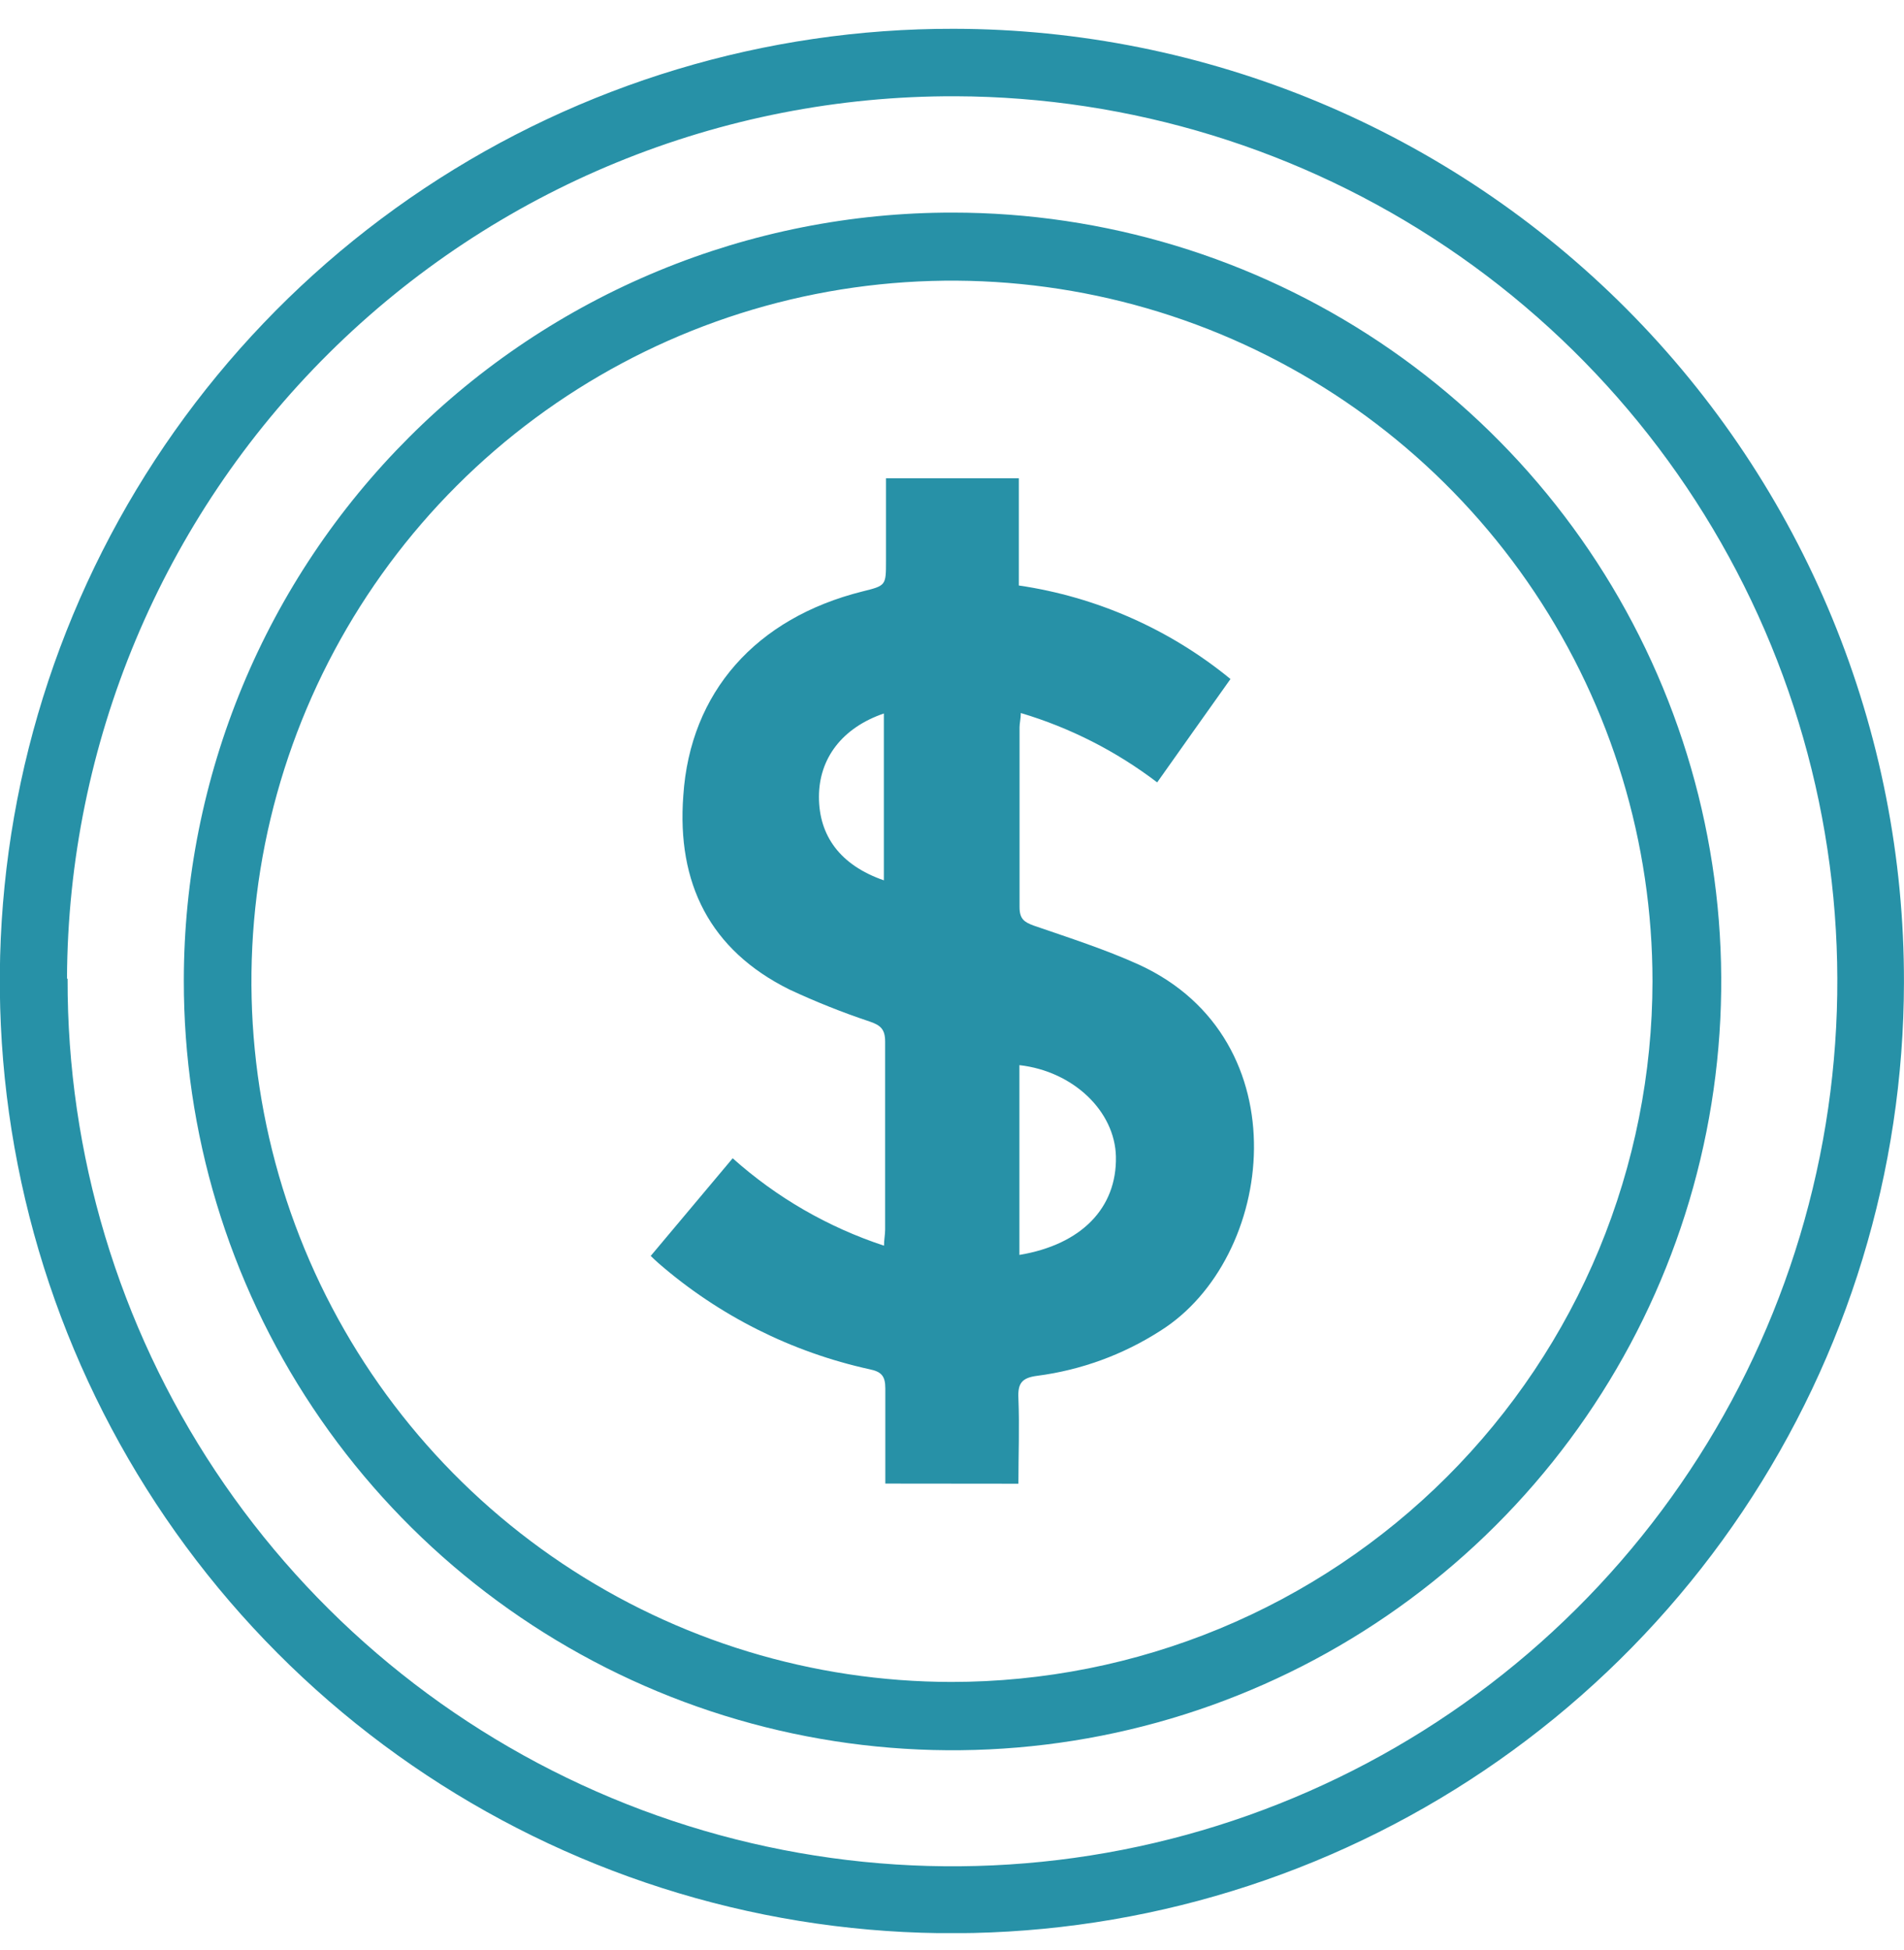 <svg width="42" height="43" viewBox="0 0 42 43" fill="none" xmlns="http://www.w3.org/2000/svg">
<g clip-path="url(#clip0_524_215)">
<path d="M41.999 21.674C41.992 25.828 40.753 29.886 38.439 33.336C36.125 36.785 32.84 39.471 28.999 41.054C25.159 42.636 20.935 43.045 16.862 42.227C12.79 41.409 9.051 39.402 6.12 36.459C3.188 33.516 1.195 29.77 0.392 25.695C-0.411 21.619 0.013 17.397 1.61 13.562C3.207 9.728 5.905 6.453 9.363 4.152C12.822 1.851 16.885 0.627 21.038 0.635C23.796 0.639 26.526 1.187 29.073 2.247C31.619 3.307 33.931 4.858 35.878 6.812C37.824 8.766 39.367 11.084 40.417 13.634C41.467 16.184 42.005 18.916 41.999 21.674ZM1.491 21.592C1.481 25.452 2.616 29.228 4.751 32.443C6.887 35.658 9.928 38.168 13.49 39.655C17.052 41.142 20.974 41.54 24.762 40.798C28.55 40.056 32.033 38.208 34.77 35.487C37.508 32.766 39.377 29.295 40.142 25.511C40.907 21.728 40.534 17.803 39.068 14.232C37.603 10.662 35.112 7.605 31.91 5.45C28.708 3.295 24.939 2.137 21.079 2.123C15.901 2.106 10.928 4.145 7.252 7.793C3.577 11.441 1.5 16.398 1.478 21.577L1.491 21.592Z" fill="#2791A7"/>
<path d="M21.012 4.689C24.367 4.689 27.646 5.684 30.435 7.548C33.224 9.413 35.398 12.062 36.68 15.162C37.963 18.262 38.297 21.673 37.641 24.963C36.985 28.253 35.367 31.275 32.993 33.645C30.619 36.016 27.595 37.629 24.304 38.28C21.013 38.931 17.603 38.592 14.505 37.305C11.407 36.017 8.76 33.84 6.9 31.048C5.04 28.256 4.05 24.976 4.055 21.621C4.056 19.395 4.496 17.192 5.348 15.137C6.201 13.081 7.451 11.214 9.026 9.642C10.6 8.069 12.469 6.823 14.526 5.973C16.582 5.123 18.786 4.687 21.012 4.689ZM36.452 21.646C36.453 18.59 35.547 15.603 33.85 13.061C32.153 10.52 29.741 8.539 26.919 7.368C24.096 6.198 20.989 5.891 17.992 6.485C14.995 7.08 12.241 8.55 10.079 10.709C7.917 12.869 6.444 15.62 5.845 18.617C5.247 21.614 5.551 24.721 6.718 27.545C7.885 30.369 9.863 32.783 12.402 34.483C14.941 36.183 17.928 37.092 20.983 37.096C23.014 37.096 25.025 36.697 26.901 35.921C28.777 35.145 30.482 34.006 31.919 32.571C33.355 31.136 34.495 29.432 35.273 27.556C36.05 25.68 36.451 23.67 36.452 21.64V21.646Z" fill="#2791A7"/>
<path d="M19.529 32.721C19.529 32.008 19.529 31.314 19.529 30.62C19.529 30.347 19.441 30.253 19.183 30.2C17.461 29.822 15.861 29.019 14.529 27.863C14.476 27.819 14.426 27.766 14.354 27.7L16.162 25.546C17.13 26.412 18.267 27.068 19.5 27.474C19.5 27.345 19.525 27.232 19.525 27.119C19.525 25.737 19.525 24.356 19.525 22.974C19.525 22.701 19.425 22.613 19.186 22.531C18.583 22.33 17.992 22.094 17.415 21.825C15.654 20.952 14.928 19.476 15.073 17.548C15.223 15.265 16.677 13.632 19.023 13.045C19.544 12.916 19.544 12.916 19.544 12.373V10.548H22.474V12.913C24.189 13.165 25.803 13.878 27.143 14.976C26.603 15.736 26.07 16.486 25.526 17.256C24.624 16.569 23.605 16.05 22.518 15.726C22.518 15.849 22.49 15.953 22.49 16.041C22.49 17.363 22.49 18.685 22.49 20.007C22.49 20.27 22.596 20.339 22.804 20.415C23.586 20.685 24.374 20.936 25.128 21.278C28.72 22.93 28.136 27.757 25.595 29.352C24.774 29.879 23.847 30.218 22.879 30.344C22.534 30.388 22.449 30.517 22.465 30.84C22.49 31.468 22.465 32.096 22.465 32.724L19.529 32.721ZM22.487 27.678C23.859 27.449 24.638 26.639 24.616 25.511C24.594 24.506 23.674 23.627 22.487 23.492V27.678ZM19.497 19.416V15.736C18.58 16.05 18.065 16.725 18.065 17.576C18.065 18.427 18.527 19.08 19.497 19.416Z" fill="#2791A7"/>
</g>
<defs>
<clipPath id="clip0_524_215">
<rect width="42" height="42" fill="white" transform="translate(0 0.635)"/>
</clipPath>
</defs>
</svg>
